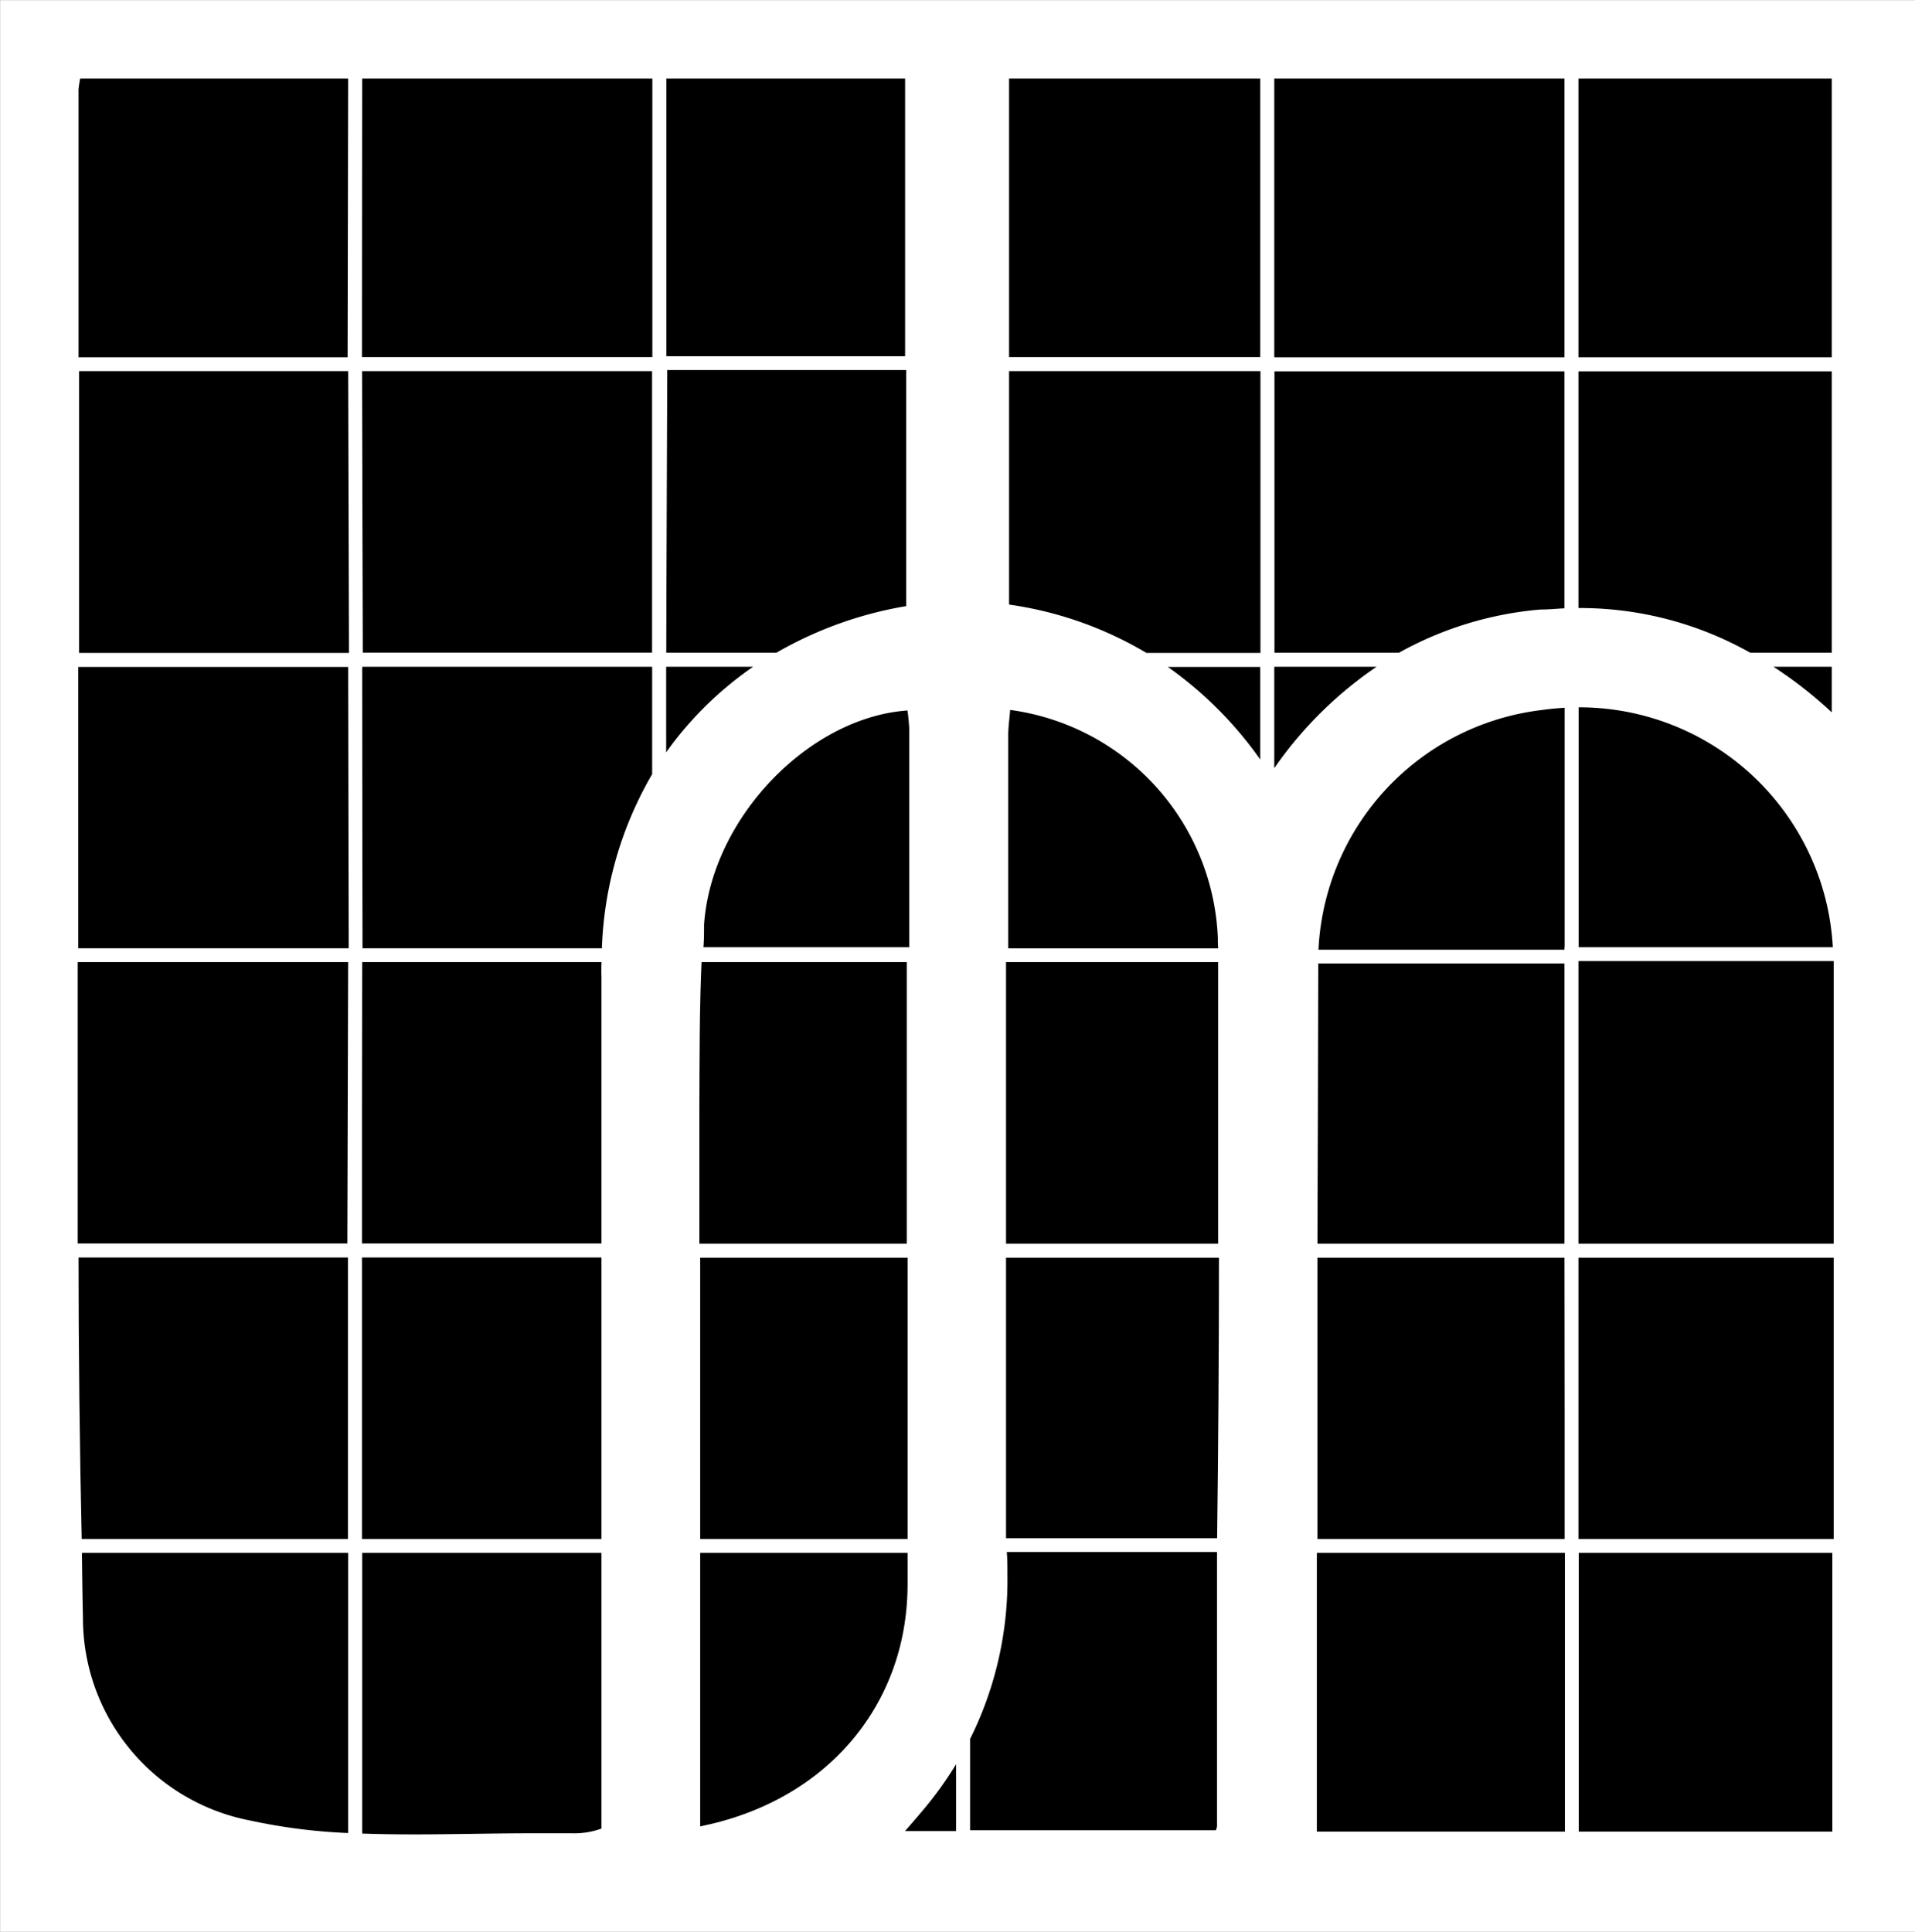 <svg xmlns="http://www.w3.org/2000/svg" viewBox="0 0 69.25 69.85"><rect x="0" y="0" width="69.25" height="69.85" fill="#808080" stroke="none"/><defs><style>.cls-1{fill:#fff;stroke-width:0.25px;}.cls-1,.cls-2{stroke:#fff;stroke-miterlimit:10;}.cls-2{stroke-width:0.5px;}</style></defs><g id="Layer_2" data-name="Layer 2"><rect class="cls-1" x="0.13" y="0.13" width="69" height="69.6"/></g><g id="Layer_1" data-name="Layer 1"><path class="cls-2" d="M526.55,993.15h0Z" transform="translate(-505.87 -926.57)"/><path class="cls-2" d="M527.87,991.64v-9.17h-9.16v10.64c2.13.09,4.27,0,6.4,0,.42,0,.85,0,1.28,0h.16a3.13,3.13,0,0,0,1.32-.25Z" transform="translate(-505.87 -926.57)"/><path class="cls-2" d="M538.85,939.74V929.16h-9.14v10.58Z" transform="translate(-505.87 -926.57)"/><path class="cls-2" d="M529.71,950.43H534a13.77,13.77,0,0,1,4.89-1.73v-9h-9.14Z" transform="translate(-505.87 -926.57)"/><path class="cls-2" d="M529.71,939.74V929.16h-11v10.58Z" transform="translate(-505.87 -926.57)"/><path class="cls-2" d="M529.71,954.62v-4.19h-11v10.68h9.17A13.13,13.13,0,0,1,529.71,954.62Z" transform="translate(-505.87 -926.57)"/><rect class="cls-2" x="12.83" y="13.17" width="11" height="10.68"/><path class="cls-2" d="M508.62,985.06a7.7,7.7,0,0,0,6.23,7.58,21,21,0,0,0,3.86.47V982.47H508.58C508.59,983.34,508.6,984.2,508.62,985.06Z" transform="translate(-505.87 -926.57)"/><path class="cls-2" d="M530.8,953.1a12.44,12.44,0,0,1,3.16-2.67h-4.25v4.19A11.17,11.17,0,0,1,530.8,953.1Z" transform="translate(-505.87 -926.57)"/><path class="cls-2" d="M527.88,961.11h-9.17v10.68h9.16q0-4.93,0-9.87C527.86,961.65,527.87,961.38,527.88,961.11Z" transform="translate(-505.87 -926.57)"/><path class="cls-2" d="M518.71,929.16H508.57a4.41,4.41,0,0,0-.11.63c0,3.32,0,6.64,0,10h10.23Z" transform="translate(-505.87 -926.57)"/><path class="cls-2" d="M518.71,950.43H508.45c0,3.56,0,7.12,0,10.68h10.28Z" transform="translate(-505.87 -926.57)"/><path class="cls-2" d="M518.71,961.11H508.43q0,5.34,0,10.68h10.25Z" transform="translate(-505.87 -926.57)"/><path class="cls-2" d="M508.46,971.79q0,5.34.12,10.68h10.13V971.79Z" transform="translate(-505.87 -926.57)"/><path class="cls-2" d="M527.87,971.79h-9.16v10.68h9.16Z" transform="translate(-505.87 -926.57)"/><path class="cls-2" d="M518.71,939.74H508.48l0,10.69h10.26Z" transform="translate(-505.87 -926.57)"/><path class="cls-2" d="M562.7,993.05h9.68c0-.34,0-.54,0-.74v-9.84H562.7Z" transform="translate(-505.87 -926.57)"/><path class="cls-2" d="M572.41,961.11a9.66,9.66,0,0,0-.23-1.87,9.44,9.44,0,0,0-9.48-7.34v9.21Z" transform="translate(-505.87 -926.57)"/><path class="cls-2" d="M553.24,982.47c0,1.88,0,3.76,0,5.64v4.94h9.47V982.47Z" transform="translate(-505.87 -926.57)"/><path class="cls-2" d="M562.7,971.79h-9.44q0,5.34,0,10.68h9.46Z" transform="translate(-505.87 -926.57)"/><path class="cls-2" d="M553.26,971.79h9.44V961.11h-9.41c0,.12,0,.24,0,.36Q553.28,966.63,553.26,971.79Z" transform="translate(-505.87 -926.57)"/><path class="cls-2" d="M561.56,952a9.42,9.42,0,0,0-8.27,9.16h9.41V951.9A11.11,11.11,0,0,0,561.56,952Z" transform="translate(-505.87 -926.57)"/><path class="cls-2" d="M562.7,982.47h9.73V971.79H562.7Z" transform="translate(-505.87 -926.57)"/><path class="cls-2" d="M562.7,971.79h9.73q0-5,0-10c0-.24,0-.48,0-.72H562.7Z" transform="translate(-505.87 -926.57)"/><path class="cls-2" d="M556.51,950.43a12.46,12.46,0,0,1,5.08-1.57c.38,0,.75-.05,1.11-.05v-9.07h-11v10.69Z" transform="translate(-505.87 -926.57)"/><path class="cls-2" d="M551.7,929.16h-9.59v10.58h9.59Z" transform="translate(-505.87 -926.57)"/><path class="cls-2" d="M562.7,948.81a12.29,12.29,0,0,1,6.41,1.62h3.25V939.74H562.7Z" transform="translate(-505.87 -926.57)"/><path class="cls-2" d="M547.26,950.43a13.58,13.58,0,0,1,4.44,4.45v-4.45Z" transform="translate(-505.87 -926.57)"/><path class="cls-2" d="M551.7,939.74h11V929.16h-11Z" transform="translate(-505.87 -926.57)"/><path class="cls-2" d="M572.36,939.74V929.16H562.7v10.58Z" transform="translate(-505.87 -926.57)"/><path class="cls-2" d="M572.36,952.92v-2.49h-3.25A15,15,0,0,1,572.36,952.92Z" transform="translate(-505.87 -926.57)"/><path class="cls-2" d="M551.7,954.88l.1.15a13.94,13.94,0,0,1,4.71-4.6H551.7Z" transform="translate(-505.87 -926.57)"/><path class="cls-2" d="M547.26,950.43h4.44V939.74h-9.59v8.91A13.14,13.14,0,0,1,547.26,950.43Z" transform="translate(-505.87 -926.57)"/><path class="cls-2" d="M539.28,991.59c-.36.45-.75.88-1.23,1.44h2.65v-3.64A12.84,12.84,0,0,1,539.28,991.59Z" transform="translate(-505.87 -926.57)"/><path class="cls-2" d="M550.2,971.79H542q0,5.34,0,10.68h8.13Q550.2,977.13,550.2,971.79Z" transform="translate(-505.87 -926.57)"/><path class="cls-2" d="M542.05,983.48a12.65,12.65,0,0,1-1.35,5.91V993H550a1.33,1.33,0,0,0,.13-.36l0-10.2H542C542.05,982.81,542.05,983.14,542.05,983.48Z" transform="translate(-505.87 -926.57)"/><path class="cls-2" d="M550.16,960.48a8.93,8.93,0,0,0-8-8.52c0,.39-.08.78-.08,1.18v8h8.14C550.16,960.9,550.16,960.69,550.16,960.48Z" transform="translate(-505.87 -926.57)"/><path class="cls-2" d="M542,961.11q0,5.34,0,10.68h8.17c0-3.56,0-7.12,0-10.68Z" transform="translate(-505.87 -926.57)"/><path class="cls-2" d="M538.9,952c-3.77.11-7.55,3.94-7.82,8,0,.36,0,.71-.05,1.07H539v-8.18A8.67,8.67,0,0,0,538.9,952Z" transform="translate(-505.87 -926.57)"/><path class="cls-2" d="M530.94,992.91c4.81-.83,8-4.43,8-9.06v-1.38h-8Z" transform="translate(-505.87 -926.57)"/><path class="cls-2" d="M530.94,971.79v10.68h8q0-5.34,0-10.68Z" transform="translate(-505.87 -926.57)"/><path class="cls-2" d="M531,961.11c-.09,1.84-.08,3.69-.09,5.54v5.14h8V961.11Z" transform="translate(-505.87 -926.57)"/></g></svg>